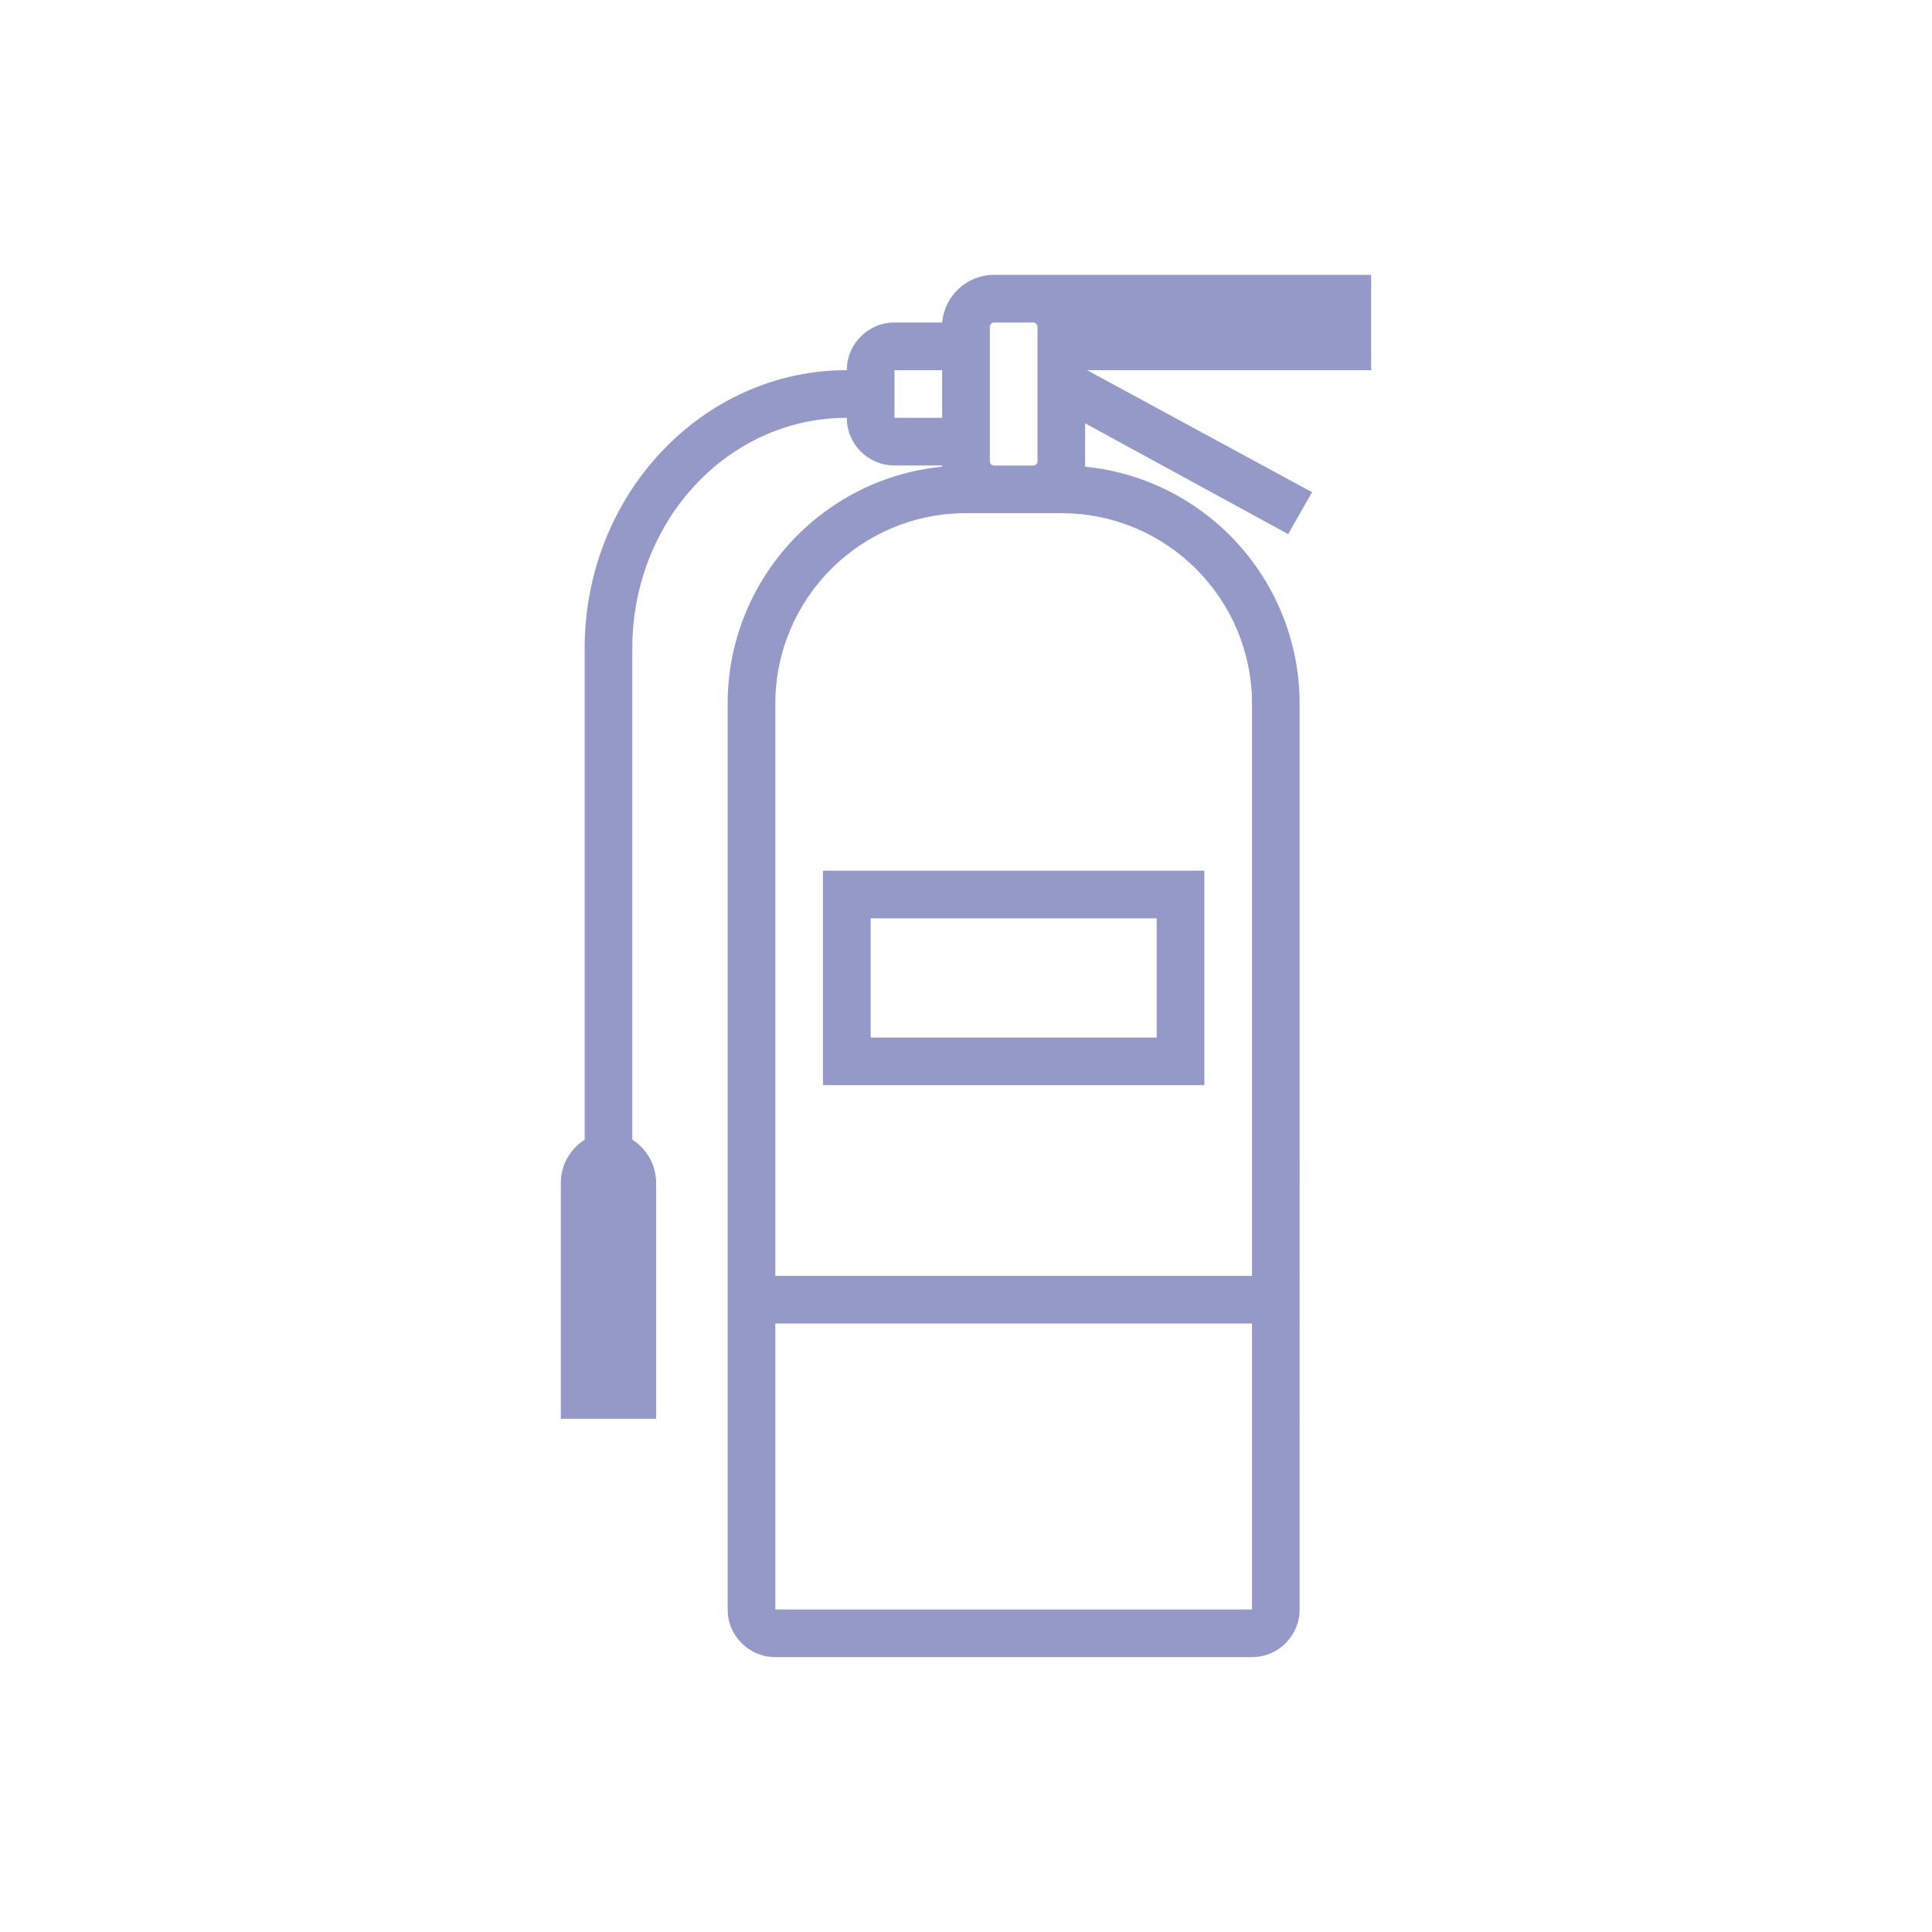 <?xml version="1.0" encoding="utf-8"?>
<!-- Generator: Adobe Illustrator 22.1.0, SVG Export Plug-In . SVG Version: 6.00 Build 0)  -->
<svg version="1.1" id="Layer_1" xmlns="http://www.w3.org/2000/svg" xmlns:xlink="http://www.w3.org/1999/xlink" x="0px" y="0px"
	 viewBox="0 0 106 106" style="enable-background:new 0 0 106 106;" xml:space="preserve">
<style type="text/css">
	.st0{fill:#9499C8;}
	.st1{fill:#FFFFFF;}
	.st2{fill:#9297C9;}
	.st3{fill:#9297C9;stroke:#9297C9;stroke-miterlimit:10;}
	.st4{fill:#9499C8;stroke:#9499C8;stroke-miterlimit:10;}
	.st5{fill:none;}
	.st6{fill-rule:evenodd;clip-rule:evenodd;fill:#9499C8;}
	.st7{fill:#263094;}
	.st8{opacity:0.7;}
	.st9{opacity:0.5;fill:#263094;}
</style>
<g>
	<path class="st0" d="M75.229,15.079H56.923l0,0H56.674h-2.118c-1.489-0.006-2.734,1.131-2.864,2.615h-2.615
		c-1.444,0-2.615,1.171-2.615,2.615c-7.937,0-14.384,6.839-14.384,15.26v26.963
		c-0.817,0.514-1.312,1.414-1.308,2.38v12.932h5.23V64.912c0.004-0.966-0.49-1.865-1.308-2.38
		v-26.963c0-6.97,5.23-12.645,11.768-12.645c0,1.444,1.171,2.615,2.615,2.615h2.615v0.065
		c-6.707,0.674-11.802,6.336-11.768,13.076v49.624c0,1.444,1.171,2.615,2.615,2.615h26.152
		c1.444,0,2.615-1.171,2.615-2.615V38.616c0-6.715-5.087-12.339-11.768-13.011
		c0-0.105,0-0.209,0-0.314v-2.066l11.141,6.08l1.308-2.301l-12.344-6.695h15.587V15.079z
		 M54.556,17.695h2.118c0.13-0.007,0.241,0.092,0.248,0.222c0.001,0.009,0.001,0.018,0,0.027v7.349
		c0.007,0.13-0.092,0.241-0.222,0.248c-0.009,0.001-0.018,0.001-0.027,0h-2.118
		c-0.13,0.007-0.241-0.092-0.248-0.222c-0.001-0.009-0.001-0.018,0-0.027v-7.349
		c-0.007-0.13,0.092-0.241,0.222-0.248C54.538,17.694,54.547,17.694,54.556,17.695z M49.077,20.31
		h2.615V22.925h-2.615V20.31z M42.539,88.305V72.614h26.152v15.691H42.539z M68.691,38.616v31.383
		H42.539V38.616c0-5.777,4.683-10.461,10.461-10.461h5.23C64.008,28.155,68.691,32.839,68.691,38.616z
		 M45.154,59.538H66.076V47.77H45.154V59.538z M47.77,50.385h15.691v6.538H47.77V50.385z"/>
</g>
</svg>
